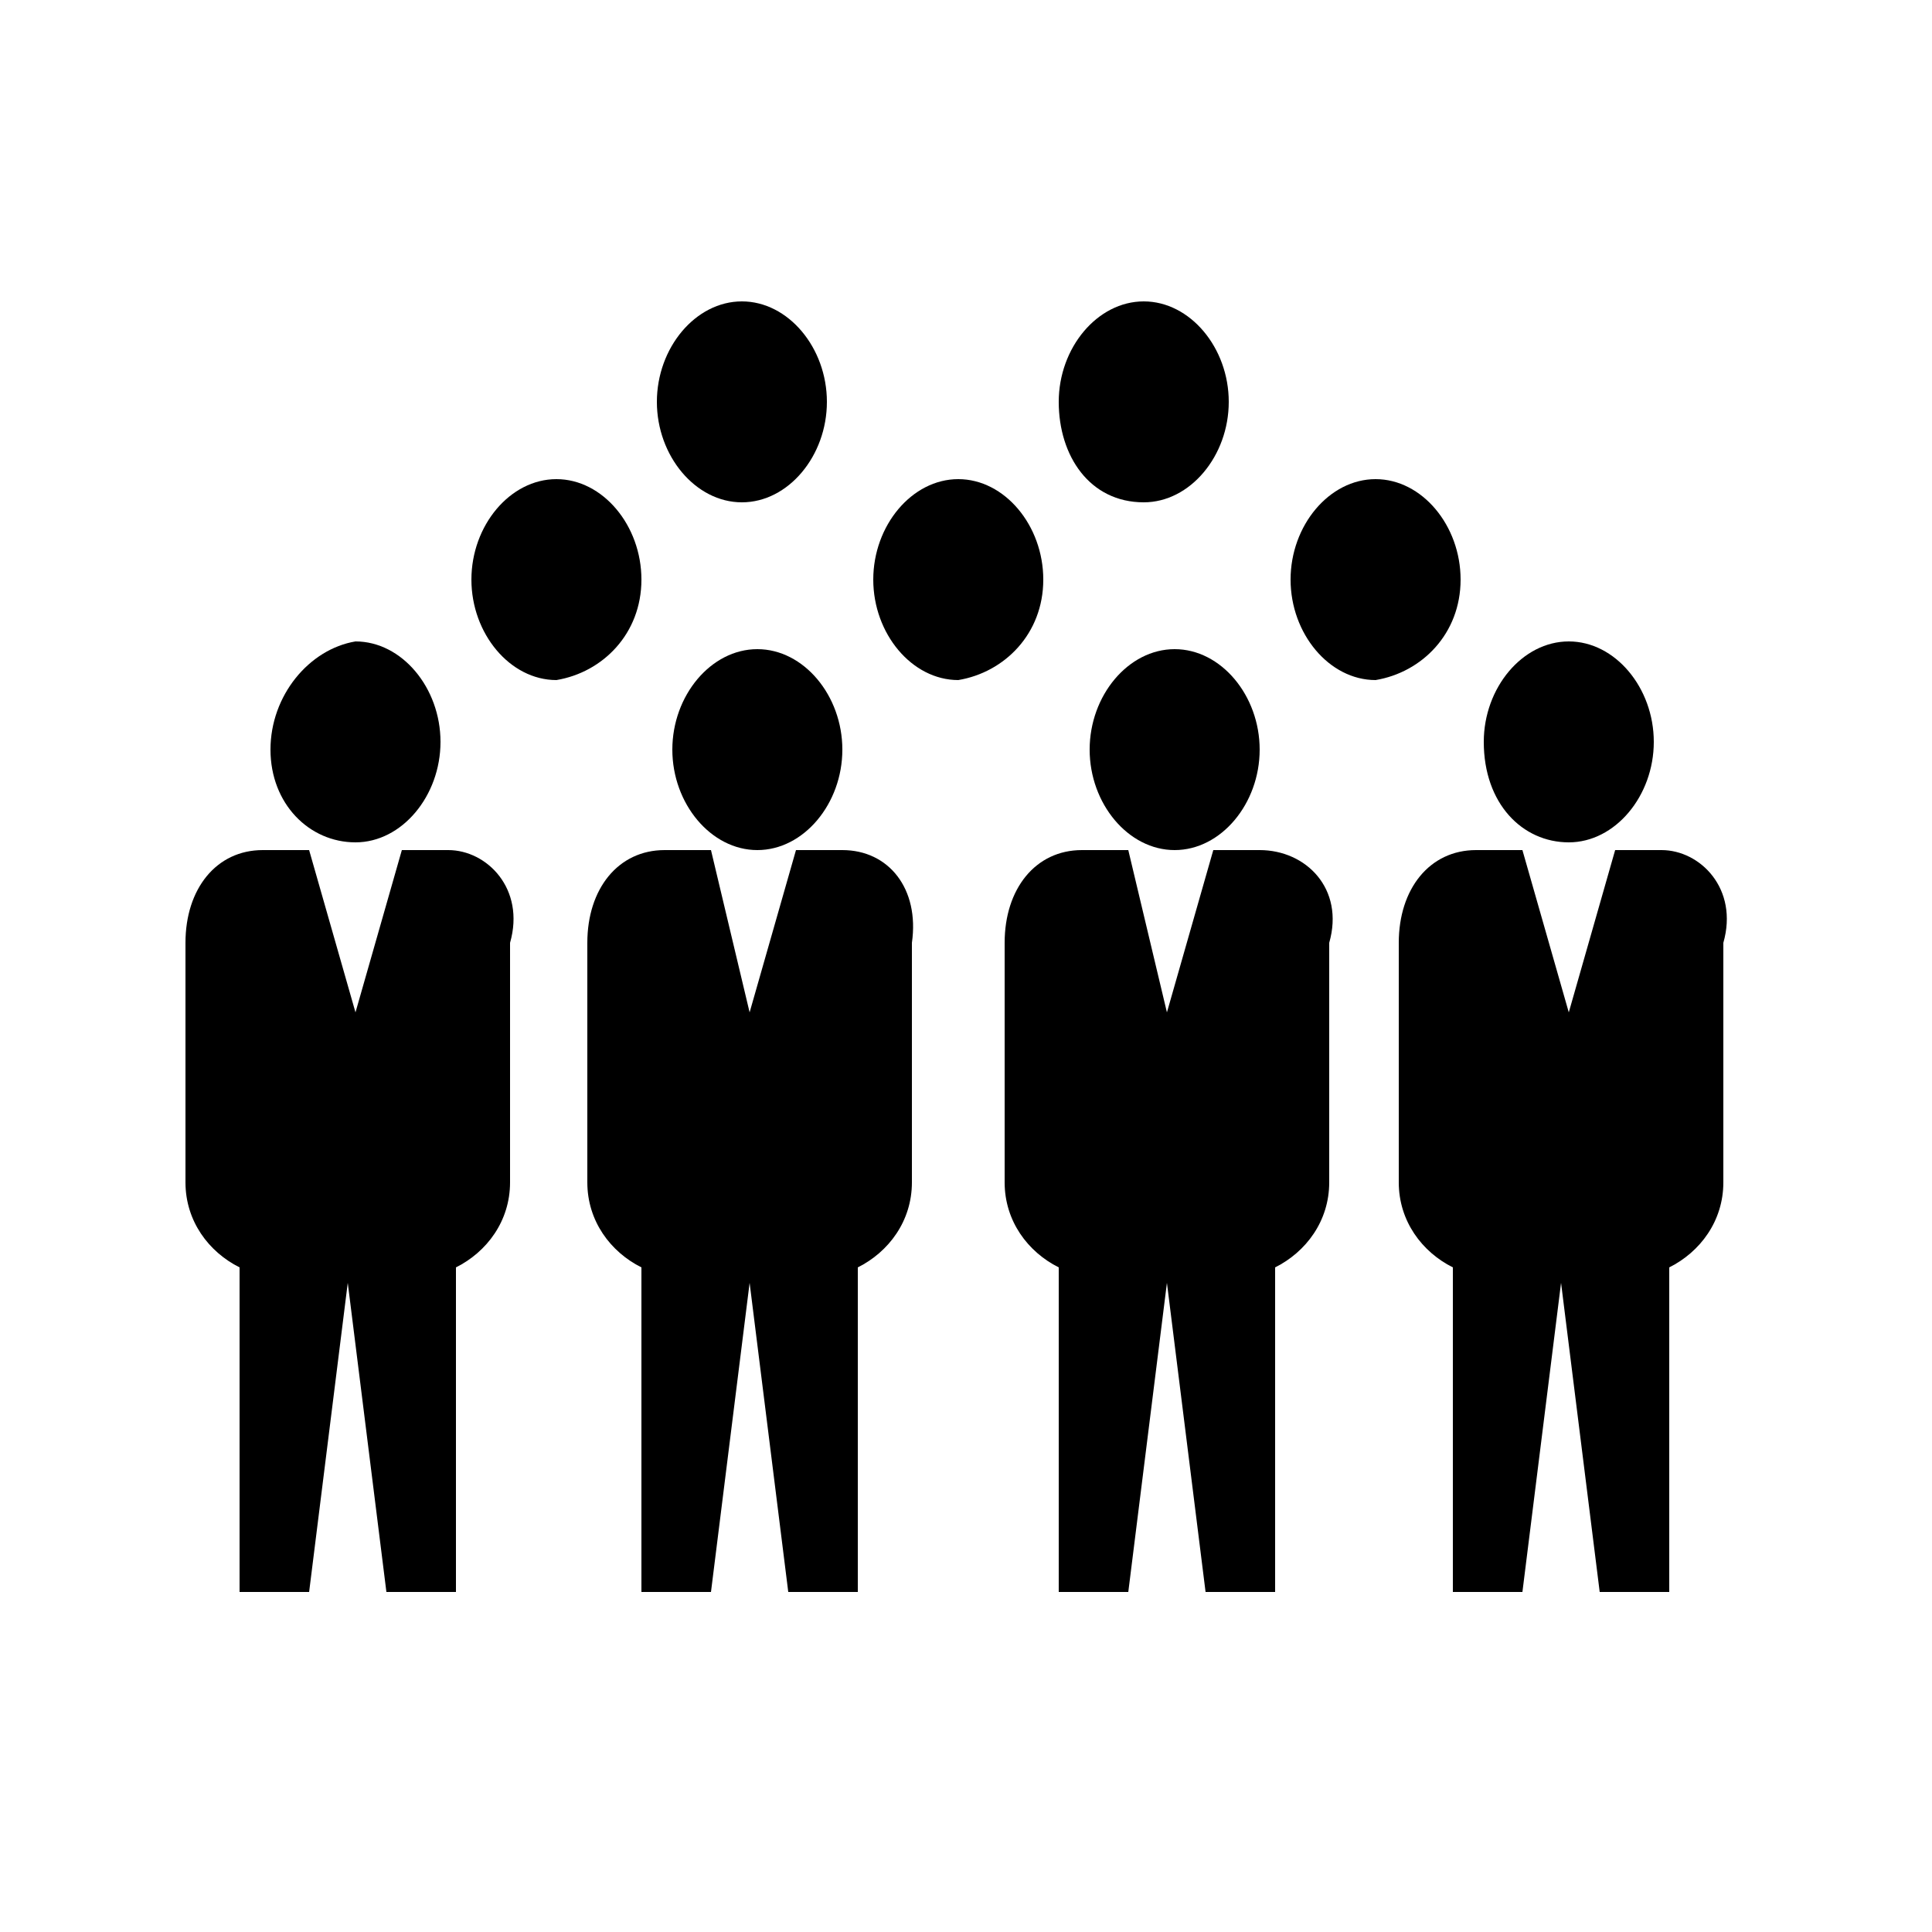 <?xml version="1.0" encoding="utf-8"?>
<!-- Generator: Adobe Illustrator 25.4.0, SVG Export Plug-In . SVG Version: 6.00 Build 0)  -->
<svg version="1.1" id="Calque_1" xmlns="http://www.w3.org/2000/svg" xmlns:xlink="http://www.w3.org/1999/xlink" x="0px" y="0px"
	 viewBox="0 0 25 25" style="enable-background:new 0 0 25 25;" xml:space="preserve">
<g>
	<path d="M5.8,11H5.2l-0.6,2.1V13l0,0v0.1L4,11H3.4c-0.6,0-1,0.5-1,1.2v3.1c0,0.5,0.3,0.9,0.7,1.1v4.2H4l0.5-4v0.2l0,0v-0.2l0.5,4
		h0.9v-4.2c0.4-0.2,0.7-0.6,0.7-1.1v-3.1C6.8,11.5,6.3,11,5.8,11z"/>
	<path d="M4.6,10.9c0.6,0,1.1-0.6,1.1-1.3S5.2,8.3,4.6,8.3C4,8.4,3.5,9,3.5,9.7S4,10.9,4.6,10.9z"/>
	<path d="M10.9,11h-0.6l-0.6,2.1V13l0,0v0.1L9.2,11H8.6c-0.6,0-1,0.5-1,1.2v3.1c0,0.5,0.3,0.9,0.7,1.1v4.2h0.9l0.5-4v0.2l0,0v-0.2
		l0.5,4h0.9v-4.2c0.4-0.2,0.7-0.6,0.7-1.1v-3.1C11.9,11.5,11.5,11,10.9,11z"/>
	<path d="M9.8,8.4C9.2,8.4,8.7,9,8.7,9.7S9.2,11,9.8,11s1.1-0.6,1.1-1.3C10.9,9,10.4,8.4,9.8,8.4z"/>
	<path d="M16.3,11h-0.6l-0.6,2.1V13l0,0v0.1L14.6,11H14c-0.6,0-1,0.5-1,1.2v3.1c0,0.5,0.3,0.9,0.7,1.1v4.2h0.9l0.5-4v0.2l0,0v-0.2
		l0.5,4h0.9v-4.2c0.4-0.2,0.7-0.6,0.7-1.1v-3.1C17.4,11.5,16.9,11,16.3,11z"/>
	<path d="M14.1,9.7c0,0.7,0.5,1.3,1.1,1.3s1.1-0.6,1.1-1.3s-0.5-1.3-1.1-1.3S14.1,9,14.1,9.7z"/>
	<path d="M21.5,11h-0.6l-0.6,2.1V13l0,0v0.1L19.7,11h-0.6c-0.6,0-1,0.5-1,1.2v3.1c0,0.5,0.3,0.9,0.7,1.1v4.2h0.9l0.5-4v0.2l0,0v-0.2
		l0.5,4h0.9v-4.2c0.4-0.2,0.7-0.6,0.7-1.1v-3.1C22.5,11.5,22,11,21.5,11z"/>
	<path d="M20.3,10.9c0.6,0,1.1-0.6,1.1-1.3s-0.5-1.3-1.1-1.3s-1.1,0.6-1.1,1.3C19.2,10.4,19.7,10.9,20.3,10.9z"/>
	<path d="M8.3,7.5c0-0.7-0.5-1.3-1.1-1.3S6.1,6.8,6.1,7.5s0.5,1.3,1.1,1.3C7.8,8.7,8.3,8.2,8.3,7.5z"/>
	<path d="M13.5,7.5c0-0.7-0.5-1.3-1.1-1.3s-1.1,0.6-1.1,1.3s0.5,1.3,1.1,1.3C13,8.7,13.5,8.2,13.5,7.5z"/>
	<path d="M18.9,7.5c0-0.7-0.5-1.3-1.1-1.3s-1.1,0.6-1.1,1.3s0.5,1.3,1.1,1.3C18.4,8.7,18.9,8.2,18.9,7.5z"/>
	<path d="M9.6,6.5c0.6,0,1.1-0.6,1.1-1.3s-0.5-1.3-1.1-1.3C9,3.9,8.5,4.5,8.5,5.2S9,6.5,9.6,6.5z"/>
	<path d="M14.8,6.5c0.6,0,1.1-0.6,1.1-1.3s-0.5-1.3-1.1-1.3s-1.1,0.6-1.1,1.3S14.1,6.5,14.8,6.5z"/>
</g>
</svg>
